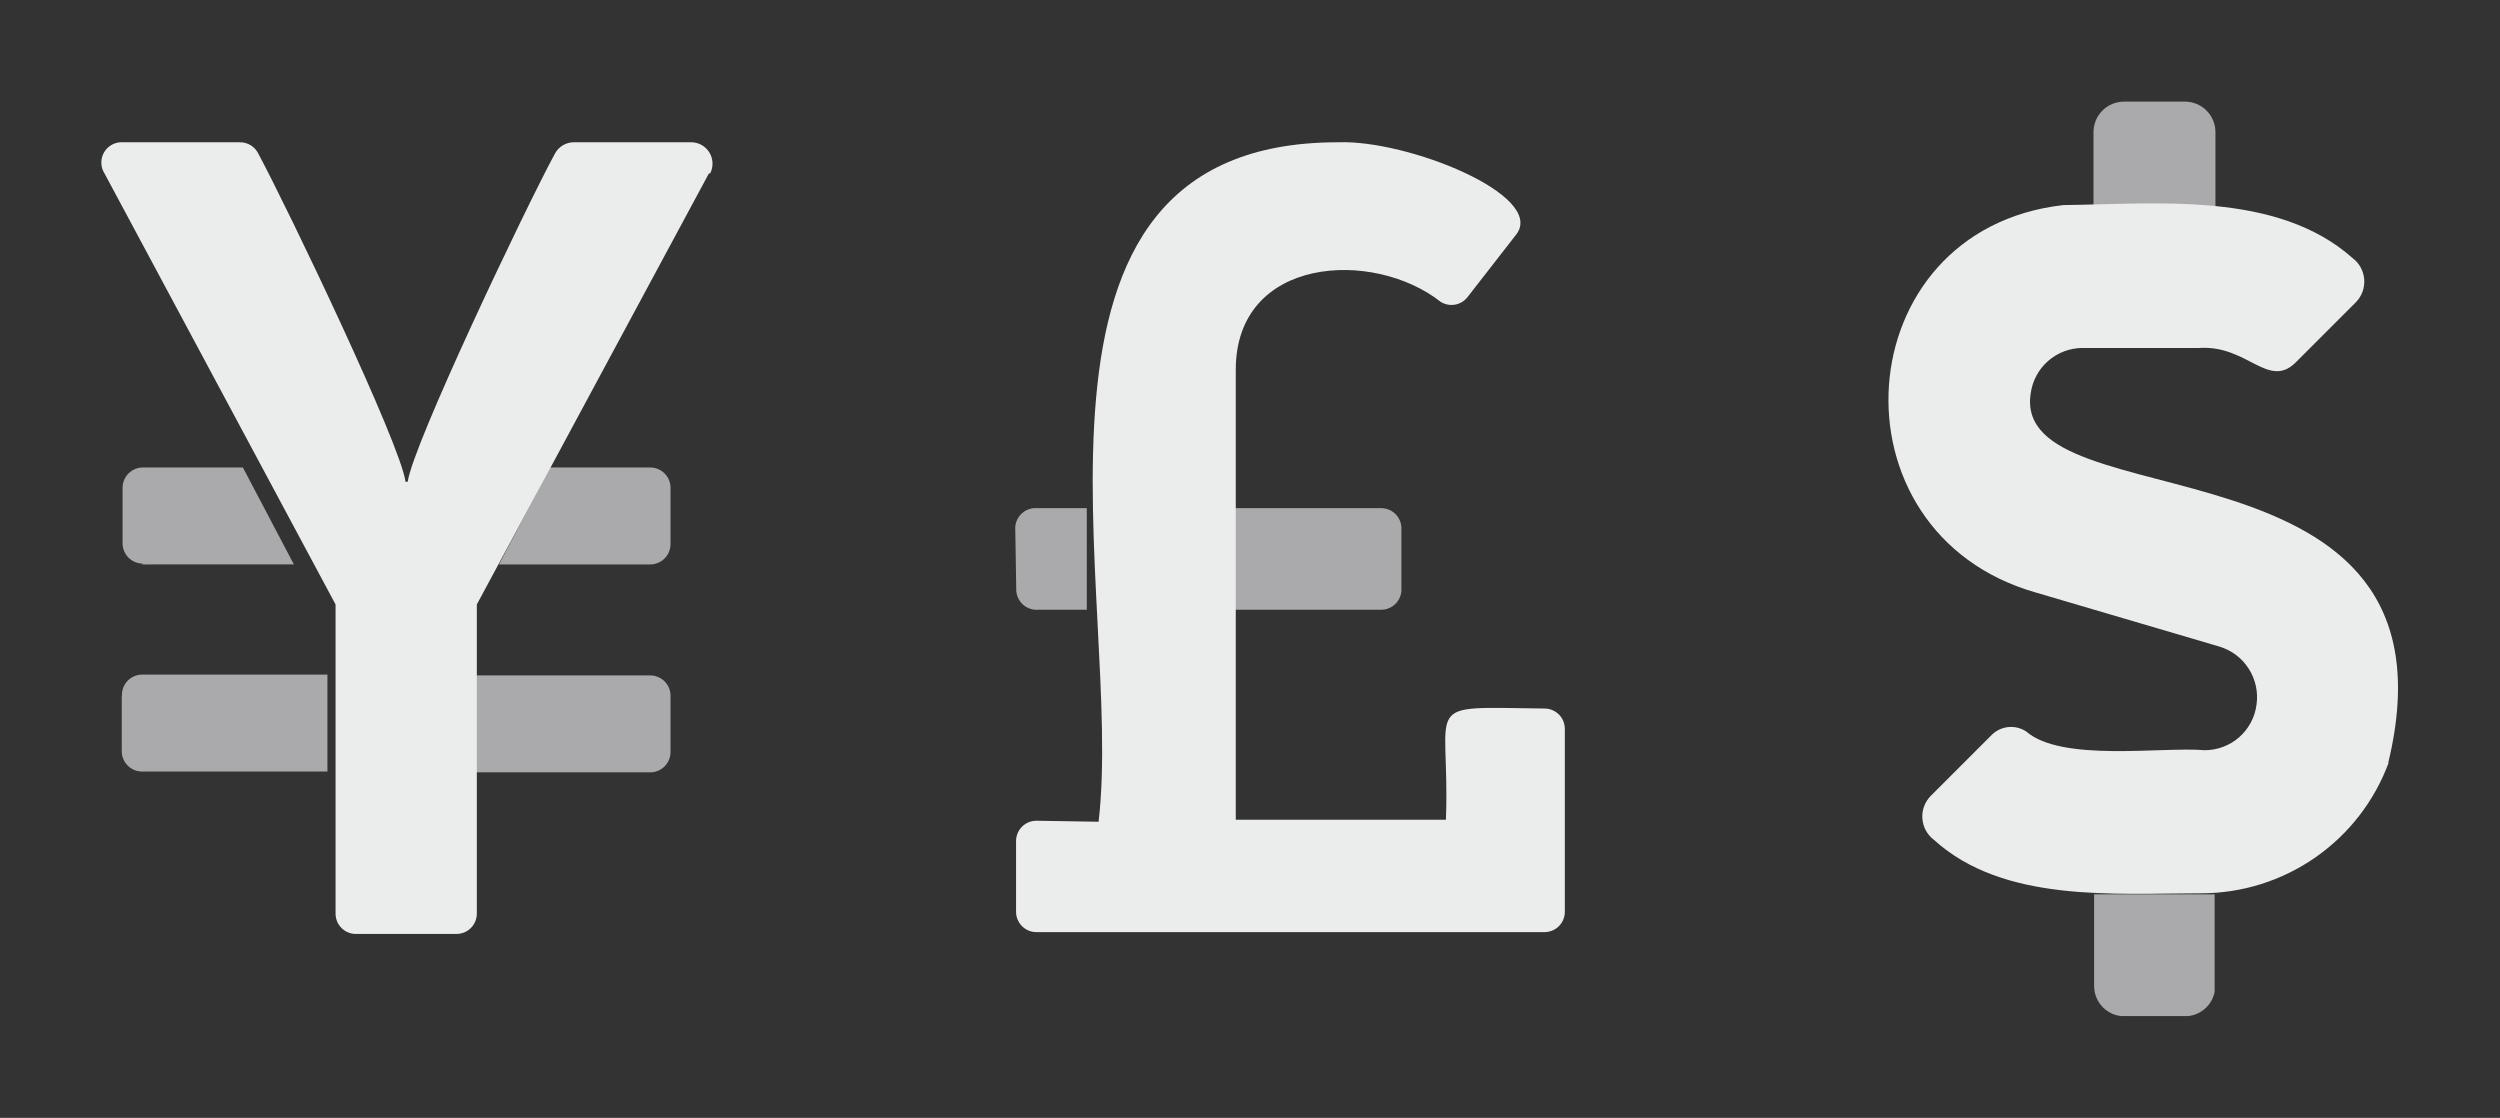 <svg id="Calque_1" data-name="Calque 1" xmlns="http://www.w3.org/2000/svg" xmlns:xlink="http://www.w3.org/1999/xlink" viewBox="0 0 123 55"><rect x="0" y="0" width="123" height="55" fill="#333333" stroke="none"/><defs><style>.cls-1,.cls-2{fill:none;}.cls-2{clip-rule:evenodd;}.cls-3{clip-path:url(#clip-path);}.cls-4{clip-path:url(#clip-path-2);}.cls-5{fill:#aaa9ab;}.cls-6{clip-path:url(#clip-path-3);}.cls-7{isolation:isolate;}.cls-8{clip-path:url(#clip-path-4);}.cls-9{clip-path:url(#clip-path-5);}.cls-10{clip-path:url(#clip-path-6);}.cls-11{clip-path:url(#clip-path-7);}.cls-12{fill:#ebecec;}.cls-13{clip-path:url(#clip-path-9);}.cls-14{clip-path:url(#clip-path-11);}.cls-15{clip-path:url(#clip-path-13);}.cls-16{clip-path:url(#clip-path-15);}</style><clipPath id="clip-path" transform="translate(-124.54 -1426.31)"><path class="cls-2" d="M233.54,1437.31h-6v-4.5a1.5,1.5,0,0,1,1.5-1.5h3a1.5,1.5,0,0,1,1.5,1.5Z"/></clipPath><clipPath id="clip-path-2" transform="translate(-124.54 -1426.31)"><rect class="cls-1" x="-749.46" y="-2472.69" width="1800" height="5860"/></clipPath><clipPath id="clip-path-3" transform="translate(-124.54 -1426.31)"><rect class="cls-1" x="227.57" y="1470.31" width="5.93" height="5.99"/></clipPath><clipPath id="clip-path-4" transform="translate(-124.54 -1426.31)"><rect class="cls-1" x="227.54" y="1470.31" width="6" height="7"/></clipPath><clipPath id="clip-path-5" transform="translate(-124.54 -1426.31)"><path class="cls-2" d="M227.57,1470.31v4.5a1.49,1.49,0,0,0,1.48,1.5h3a1.49,1.49,0,0,0,1.48-1.5v-4.5Z"/></clipPath><clipPath id="clip-path-6" transform="translate(-124.54 -1426.31)"><rect class="cls-1" x="227.54" y="1470.31" width="6" height="6"/></clipPath><clipPath id="clip-path-7" transform="translate(-124.54 -1426.31)"><path class="cls-2" d="M242.06,1463.84a9.84,9.84,0,0,1-9.23,6.42c-4.26,0-9.72.48-13.14-2.63a1.44,1.44,0,0,1-.16-2.16l3-3a1.35,1.35,0,0,1,1.7-.17c1.76,1.52,6.67.74,8.78.92a2.57,2.57,0,0,0,2.55-2.23,2.6,2.6,0,0,0-1.83-2.87l-9-2.65c-10.38-2.93-9.41-17.86,1.33-19.07,4.59-.05,10.51-.7,14.23,2.61a1.45,1.45,0,0,1,.16,2.17l-3,3c-1.33,1.25-2.37-.9-4.69-.75H227a2.58,2.58,0,0,0-2.55,2.24c-1,6.5,21.62,1.47,17.59,18.18"/></clipPath><clipPath id="clip-path-9" transform="translate(-124.54 -1426.31)"><path class="cls-2" d="M192.49,1451.31a1,1,0,0,1,1,.94v3.12a1,1,0,0,1-1,.94H185.1v-5Zm-18,.94a1,1,0,0,1,1.06-.94h2.46v5H175.6a1,1,0,0,1-1.06-.94Z"/></clipPath><clipPath id="clip-path-11" transform="translate(-124.54 -1426.31)"><path class="cls-2" d="M178.59,1466.74c1.29-10.92-5.56-33.46,11.81-33.43,3.41-.12,10.15,2.59,8.76,4.51l-2.42,3.11a1,1,0,0,1-1.32.23c-3.31-2.61-10.07-2.25-10.08,3.33v22.15h10.34c.22-5.94-1.39-5.54,4.85-5.47a1,1,0,0,1,1,1v9a1,1,0,0,1-1,1h-25a1,1,0,0,1-1-1v-3.48a1,1,0,0,1,1-1Z"/></clipPath><clipPath id="clip-path-13" transform="translate(-124.54 -1426.31)"><path class="cls-2" d="M156.53,1449.31H151.6l-2.51,4.77h7.44a1,1,0,0,0,1-1v-2.73A1,1,0,0,0,156.53,1449.31Zm-25,4.77H139l-2.51-4.77h-4.92a1,1,0,0,0-1,1v2.73a1,1,0,0,0,1,1Zm25,5.46h-9.11v4.77h9.11a1,1,0,0,0,1-1v-2.73A1,1,0,0,0,156.53,1459.54Zm-26,1v2.73a1,1,0,0,0,1,1h9.12v-4.77h-9.12A1,1,0,0,0,130.54,1460.56Z"/></clipPath><clipPath id="clip-path-15" transform="translate(-124.54 -1426.31)"><path class="cls-2" d="M159.42,1434.84,148,1456.05v15.21a1,1,0,0,1-1,1h-4.9a1,1,0,0,1-1.05-1v-15.21l-11.37-21.21a1,1,0,0,1,.92-1.53h5.72a1,1,0,0,1,.94.58c1.46,2.72,7,14.29,7.23,16.12h.11c.24-1.8,5.78-13.44,7.23-16.12a1.06,1.06,0,0,1,1-.58h5.72a1.05,1.05,0,0,1,.93,1.53"/></clipPath></defs><g class="cls-3"><g class="cls-4"><rect class="cls-5" x="98" width="16" height="16"/></g></g><g class="cls-6"><g class="cls-7"><g class="cls-8"><g class="cls-9"><g class="cls-10"><rect class="cls-5" x="98.03" y="39.01" width="15.93" height="15.99"/></g></g></g></g></g><g class="cls-11"><g class="cls-4"><rect class="cls-12" x="88" y="5" width="35" height="44"/></g></g><g class="cls-13"><g class="cls-4"><rect class="cls-5" x="45" y="20" width="29" height="15"/></g></g><g class="cls-14"><g class="cls-4"><rect class="cls-12" x="45" y="2" width="37" height="49"/></g></g><g class="cls-15"><g class="cls-4"><rect class="cls-5" x="1" y="18" width="37" height="25"/></g></g><g class="cls-16"><g class="cls-4"><rect class="cls-12" y="2" width="40" height="49"/></g></g></svg>